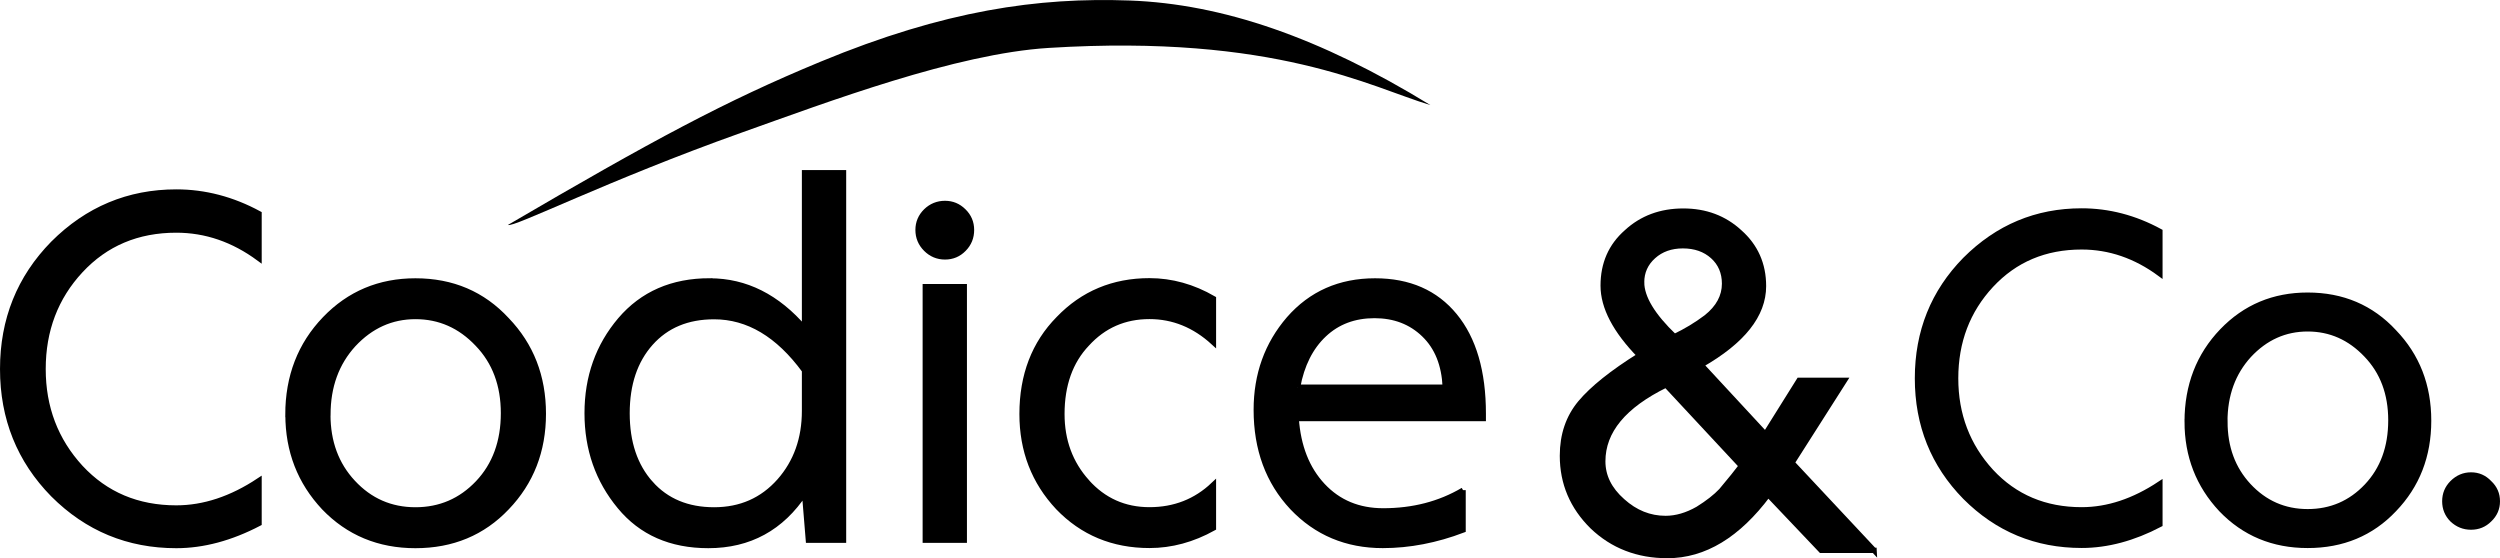 <?xml version="1.0" encoding="UTF-8"?>
<!DOCTYPE svg PUBLIC "-//W3C//DTD SVG 1.1//EN" "http://www.w3.org/Graphics/SVG/1.1/DTD/svg11.dtd">
<!-- Creator: CorelDRAW -->
<svg xmlns="http://www.w3.org/2000/svg" xml:space="preserve" width="35.755mm" height="7.983mm" version="1.1" style="shape-rendering:geometricPrecision; text-rendering:geometricPrecision; image-rendering:optimizeQuality; fill-rule:evenodd; clip-rule:evenodd"
viewBox="0 0 356.51 79.59"
 xmlns:xlink="http://www.w3.org/1999/xlink"
 xmlns:xodm="http://www.corel.com/coreldraw/odm/2003">
 <defs>
  <style type="text/css">
   <![CDATA[
    .str0 {stroke:#000000;stroke-width:0.76;stroke-miterlimit:22.926}
    .fil1 {fill:#000000}
    .fil0 {fill:#000000;fill-rule:nonzero}
   ]]>
  </style>
 </defs>
 <g id="PRINT">
  <path class="fil0 str0" d="M36.94 68.53l0 6.1c-4.02,2.1 -7.96,3.16 -11.8,3.16 -6.86,0 -12.71,-2.42 -17.56,-7.27 -4.8,-4.89 -7.2,-10.86 -7.2,-17.9 0,-7.04 2.4,-13.01 7.2,-17.9 4.89,-4.89 10.75,-7.34 17.56,-7.34 4.07,0 8,1.03 11.8,3.09l0 6.38c-3.66,-2.7 -7.59,-4.05 -11.8,-4.05 -5.53,0 -10.08,1.92 -13.65,5.76 -3.57,3.84 -5.35,8.53 -5.35,14.06 0,5.49 1.78,10.17 5.35,14.06 3.57,3.84 8.12,5.76 13.65,5.76 3.93,0 7.87,-1.3 11.8,-3.91zm4.12 -9.4c0,-5.44 1.76,-9.99 5.28,-13.65 3.47,-3.61 7.77,-5.42 12.9,-5.42 5.26,0 9.6,1.85 13.03,5.56 3.47,3.61 5.21,8.07 5.21,13.38 0,5.3 -1.74,9.76 -5.21,13.37 -3.43,3.61 -7.77,5.42 -13.03,5.42 -5.21,0 -9.56,-1.81 -13.03,-5.42 -3.43,-3.66 -5.14,-8.07 -5.14,-13.24zm5.69 0c0,3.89 1.19,7.11 3.57,9.67 2.42,2.61 5.4,3.91 8.92,3.91 3.52,0 6.49,-1.28 8.92,-3.84 2.42,-2.56 3.64,-5.88 3.64,-9.95 0,-4.02 -1.23,-7.32 -3.7,-9.88 -2.47,-2.61 -5.42,-3.91 -8.85,-3.91 -3.43,0 -6.38,1.33 -8.85,3.98 -2.42,2.65 -3.64,5.99 -3.64,10.01zm46.03 9.81c2.24,2.51 5.26,3.77 9.05,3.77 3.79,0 6.9,-1.37 9.33,-4.11 2.38,-2.7 3.57,-6.04 3.57,-10.01l0 -5.76c-3.75,-5.12 -8.05,-7.68 -12.9,-7.68 -3.8,0 -6.81,1.26 -9.05,3.77 -2.24,2.52 -3.36,5.85 -3.36,10.01 0,4.16 1.12,7.5 3.36,10.01zm8.44 -28.88c5.12,0 9.62,2.26 13.51,6.79l0 -22.22 5.56 0 0 52.4 -5.01 0 -0.55 -6.72c-3.29,4.98 -7.87,7.48 -13.72,7.48 -5.35,0 -9.56,-1.85 -12.62,-5.56 -3.11,-3.75 -4.66,-8.19 -4.66,-13.31 0,-5.17 1.58,-9.6 4.73,-13.31 3.16,-3.7 7.41,-5.56 12.76,-5.56zm36.29 0.82l0 36.15 -5.56 0 0 -36.15 5.56 0zm-2.74 -11.87c1.01,0 1.89,0.36 2.64,1.1 0.75,0.73 1.13,1.62 1.13,2.68 0,1.05 -0.36,1.96 -1.1,2.71 -0.73,0.75 -1.62,1.13 -2.68,1.13 -1.05,0 -1.96,-0.38 -2.71,-1.13 -0.75,-0.75 -1.13,-1.66 -1.13,-2.71 0,-1.05 0.38,-1.94 1.13,-2.68 0.75,-0.73 1.66,-1.1 2.71,-1.1zm20.23 39.71c2.38,2.65 5.35,3.98 8.92,3.98 3.57,0 6.61,-1.19 9.12,-3.57l0 6.17c-2.97,1.65 -6.01,2.47 -9.12,2.47 -5.21,0 -9.56,-1.81 -13.03,-5.42 -3.43,-3.66 -5.14,-8.09 -5.14,-13.31 0,-5.53 1.74,-10.06 5.21,-13.58 3.47,-3.61 7.8,-5.42 12.96,-5.42 3.15,0 6.2,0.85 9.12,2.54l0 6.24c-2.7,-2.47 -5.74,-3.7 -9.12,-3.7 -3.57,0 -6.54,1.3 -8.92,3.91 -2.38,2.51 -3.57,5.85 -3.57,10.01 0,3.8 1.19,7.02 3.57,9.67zm30.04 -13.51l21.06 0c-0.14,-3.2 -1.14,-5.7 -3.02,-7.51 -1.87,-1.81 -4.23,-2.71 -7.07,-2.71 -2.88,0 -5.28,0.9 -7.2,2.71 -1.92,1.81 -3.18,4.31 -3.77,7.51zm23.6 14.68l0 5.69c-3.84,1.46 -7.66,2.2 -11.45,2.2 -5.17,0 -9.47,-1.81 -12.9,-5.42 -3.43,-3.66 -5.14,-8.3 -5.14,-13.92 0,-5.03 1.55,-9.35 4.66,-12.96 3.16,-3.61 7.25,-5.42 12.28,-5.42 4.85,0 8.63,1.66 11.35,4.97 2.72,3.31 4.08,7.97 4.08,13.96l0 0.69 -26.68 0c0.28,3.98 1.53,7.17 3.77,9.57 2.24,2.4 5.12,3.6 8.64,3.6 4.25,0 8.05,-0.98 11.39,-2.95z"/>
  <path class="fil0 str0" d="M248.34 66.45l-10.76 -11.56c-6.02,2.94 -9.02,6.57 -9.02,10.89 0,2.14 0.94,4.03 2.81,5.68 1.83,1.65 3.88,2.47 6.15,2.47 1.51,0 3.05,-0.45 4.61,-1.34 1.43,-0.89 2.54,-1.76 3.34,-2.61 1.34,-1.6 2.29,-2.78 2.87,-3.54zm-14.24 -26.2c0,2.18 1.56,4.77 4.68,7.75 1.6,-0.76 3.12,-1.67 4.54,-2.74 1.74,-1.38 2.61,-2.99 2.61,-4.81 0,-1.6 -0.56,-2.91 -1.67,-3.91 -1.11,-1 -2.54,-1.5 -4.28,-1.5 -1.69,0 -3.1,0.5 -4.21,1.5 -1.11,1 -1.67,2.24 -1.67,3.71zm33.15 38.23l-7.55 0 -7.55 -7.95c-4.32,5.79 -9.11,8.69 -14.37,8.69 -4.23,0 -7.8,-1.38 -10.69,-4.14 -2.85,-2.81 -4.28,-6.17 -4.28,-10.09 0,-2.99 0.86,-5.5 2.57,-7.55 1.72,-2.05 4.53,-4.3 8.45,-6.75 -3.47,-3.56 -5.21,-6.88 -5.21,-9.96 0,-3.12 1.11,-5.66 3.34,-7.62 2.18,-2.01 4.88,-3.01 8.09,-3.01 3.16,0 5.84,1 8.02,3.01 2.27,2.01 3.41,4.57 3.41,7.69 0,4.1 -2.96,7.84 -8.89,11.23l9.16 9.89 4.81 -7.69 6.48 0 -7.49 11.76 11.7 12.5z"/>
  <path class="fil0 str0" d="M308.01 69.01l0 5.77c-3.8,1.99 -7.52,2.98 -11.16,2.98 -6.49,0 -12.02,-2.29 -16.6,-6.88 -4.54,-4.63 -6.81,-10.27 -6.81,-16.93 0,-6.66 2.27,-12.3 6.81,-16.93 4.63,-4.63 10.16,-6.94 16.6,-6.94 3.85,0 7.57,0.97 11.16,2.92l0 6.03c-3.46,-2.55 -7.18,-3.83 -11.16,-3.83 -5.23,0 -9.53,1.82 -12.91,5.45 -3.37,3.63 -5.06,8.06 -5.06,13.3 0,5.19 1.69,9.62 5.06,13.3 3.37,3.63 7.68,5.45 12.91,5.45 3.72,0 7.44,-1.23 11.16,-3.7zm3.89 -8.89c0,-5.14 1.67,-9.45 4.99,-12.91 3.29,-3.42 7.35,-5.12 12.19,-5.12 4.97,0 9.08,1.75 12.32,5.25 3.29,3.42 4.93,7.63 4.93,12.65 0,5.02 -1.64,9.23 -4.93,12.65 -3.24,3.42 -7.35,5.13 -12.32,5.13 -4.93,0 -9.04,-1.71 -12.32,-5.13 -3.24,-3.46 -4.86,-7.63 -4.86,-12.52zm5.38 0c0,3.68 1.12,6.72 3.37,9.15 2.29,2.46 5.1,3.7 8.43,3.7 3.33,0 6.14,-1.21 8.43,-3.63 2.29,-2.42 3.44,-5.56 3.44,-9.41 0,-3.8 -1.17,-6.92 -3.5,-9.34 -2.34,-2.46 -5.12,-3.7 -8.37,-3.7 -3.24,0 -6.03,1.25 -8.37,3.76 -2.29,2.51 -3.44,5.66 -3.44,9.47z"/>
  <path class="fil0 str0" d="M349.71 68.87c0.76,-0.76 1.65,-1.14 2.67,-1.14 1.03,0 1.89,0.38 2.61,1.14 0.76,0.71 1.14,1.58 1.14,2.61 0,1.02 -0.38,1.89 -1.14,2.61 -0.71,0.71 -1.58,1.07 -2.61,1.07 -1.03,0 -1.92,-0.36 -2.67,-1.07 -0.71,-0.71 -1.07,-1.58 -1.07,-2.61 0,-1.03 0.36,-1.89 1.07,-2.61z"/>
  <path class="fil1" d="M203.96 14.97c-15.75,-9.65 -29.64,-14.41 -42.84,-14.9 -13.08,-0.48 -26.39,1.39 -44.1,8.72 -13.64,5.65 -23.82,11.14 -44.58,23.28 0.66,0.48 14.23,-6.36 33.23,-13.13 12.5,-4.45 30.64,-11.29 43.87,-12.11 32.4,-2.02 45.99,5.63 54.43,8.15z"/>
 </g>
</svg>
